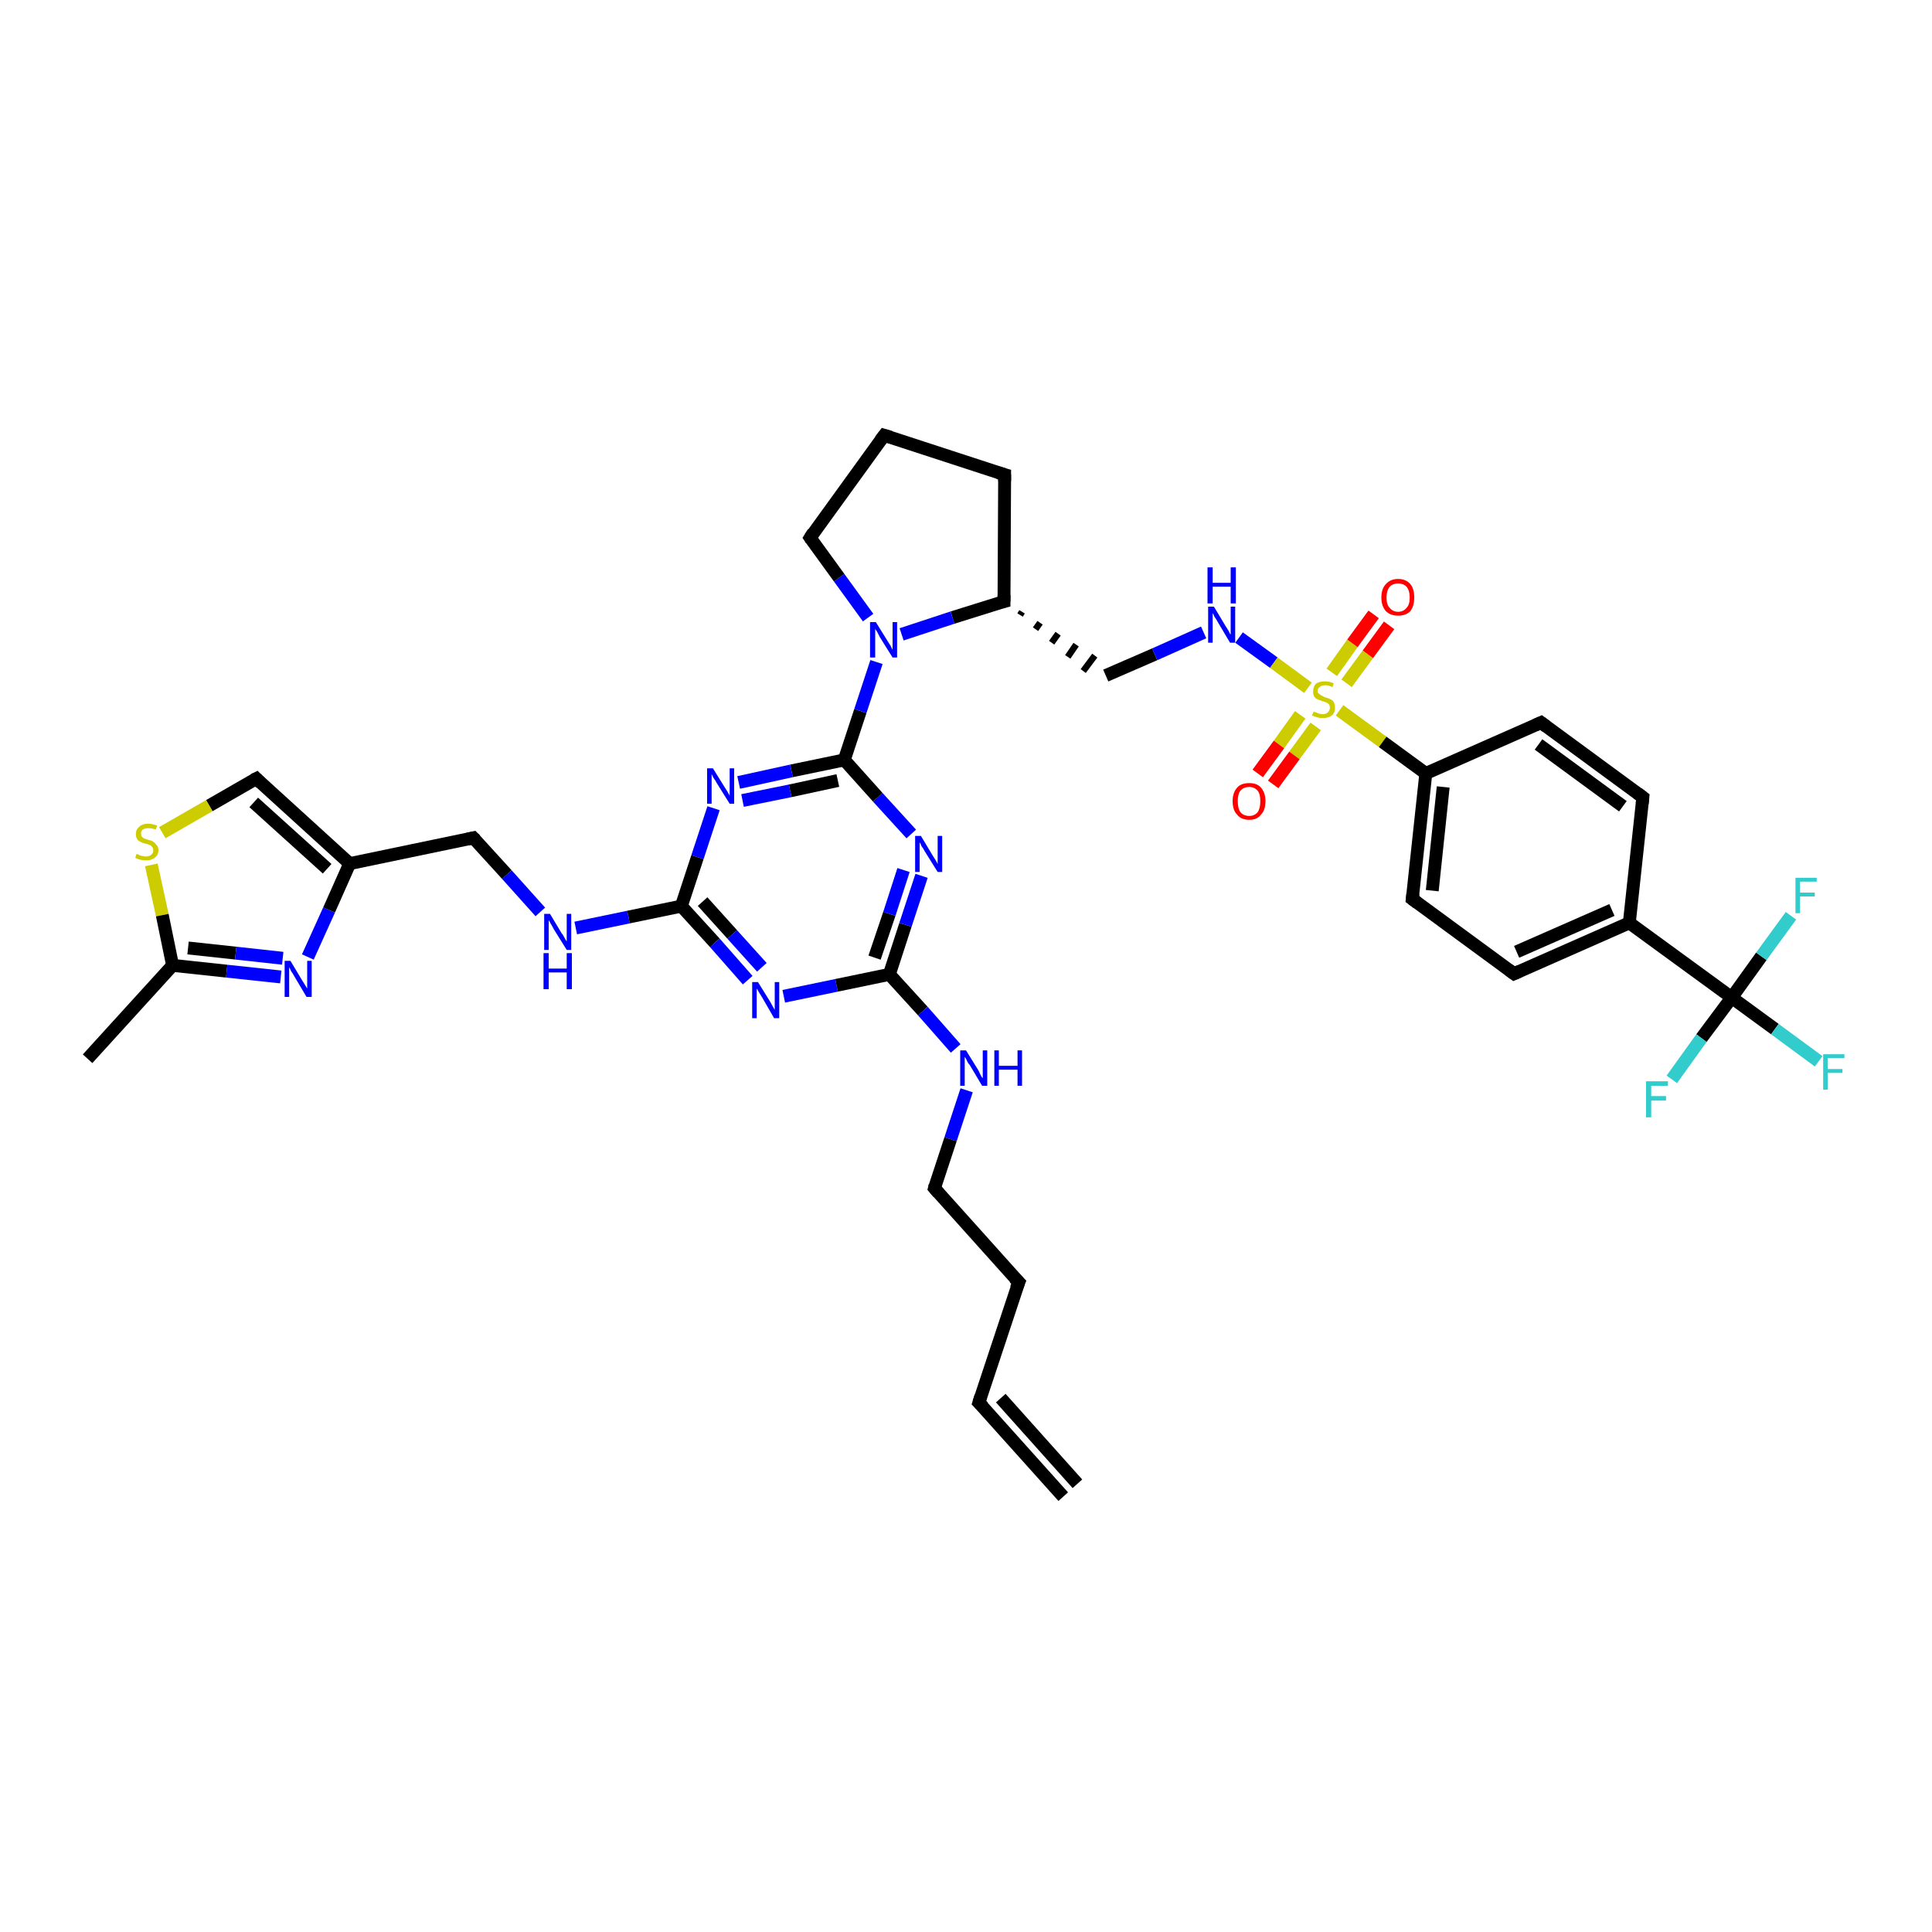 <?xml version='1.0' encoding='iso-8859-1'?>
<svg version='1.1' baseProfile='full'
              xmlns='http://www.w3.org/2000/svg'
                      xmlns:rdkit='http://www.rdkit.org/xml'
                      xmlns:xlink='http://www.w3.org/1999/xlink'
                  xml:space='preserve'
width='300px' height='300px' viewBox='0 0 300 300'>
<!-- END OF HEADER -->
<rect style='opacity:1.0;fill:#FFFFFF;stroke:none' width='300.0' height='300.0' x='0.0' y='0.0'> </rect>
<path class='bond-0 atom-0 atom-1' d='M 13.6,164.4 L 26.8,149.9' style='fill:none;fill-rule:evenodd;stroke:#000000;stroke-width:2.0px;stroke-linecap:butt;stroke-linejoin:miter;stroke-opacity:1' />
<path class='bond-1 atom-1 atom-2' d='M 26.8,149.9 L 35.2,150.8' style='fill:none;fill-rule:evenodd;stroke:#000000;stroke-width:2.0px;stroke-linecap:butt;stroke-linejoin:miter;stroke-opacity:1' />
<path class='bond-1 atom-1 atom-2' d='M 35.2,150.8 L 43.6,151.7' style='fill:none;fill-rule:evenodd;stroke:#0000FF;stroke-width:2.0px;stroke-linecap:butt;stroke-linejoin:miter;stroke-opacity:1' />
<path class='bond-1 atom-1 atom-2' d='M 29.2,147.2 L 36.6,148.0' style='fill:none;fill-rule:evenodd;stroke:#000000;stroke-width:2.0px;stroke-linecap:butt;stroke-linejoin:miter;stroke-opacity:1' />
<path class='bond-1 atom-1 atom-2' d='M 36.6,148.0 L 43.9,148.8' style='fill:none;fill-rule:evenodd;stroke:#0000FF;stroke-width:2.0px;stroke-linecap:butt;stroke-linejoin:miter;stroke-opacity:1' />
<path class='bond-2 atom-2 atom-3' d='M 47.8,148.6 L 51.1,141.3' style='fill:none;fill-rule:evenodd;stroke:#0000FF;stroke-width:2.0px;stroke-linecap:butt;stroke-linejoin:miter;stroke-opacity:1' />
<path class='bond-2 atom-2 atom-3' d='M 51.1,141.3 L 54.3,134.1' style='fill:none;fill-rule:evenodd;stroke:#000000;stroke-width:2.0px;stroke-linecap:butt;stroke-linejoin:miter;stroke-opacity:1' />
<path class='bond-3 atom-3 atom-4' d='M 54.3,134.1 L 73.5,130.1' style='fill:none;fill-rule:evenodd;stroke:#000000;stroke-width:2.0px;stroke-linecap:butt;stroke-linejoin:miter;stroke-opacity:1' />
<path class='bond-4 atom-4 atom-5' d='M 73.5,130.1 L 78.7,135.8' style='fill:none;fill-rule:evenodd;stroke:#000000;stroke-width:2.0px;stroke-linecap:butt;stroke-linejoin:miter;stroke-opacity:1' />
<path class='bond-4 atom-4 atom-5' d='M 78.7,135.8 L 83.9,141.6' style='fill:none;fill-rule:evenodd;stroke:#0000FF;stroke-width:2.0px;stroke-linecap:butt;stroke-linejoin:miter;stroke-opacity:1' />
<path class='bond-5 atom-5 atom-6' d='M 89.4,144.1 L 97.6,142.4' style='fill:none;fill-rule:evenodd;stroke:#0000FF;stroke-width:2.0px;stroke-linecap:butt;stroke-linejoin:miter;stroke-opacity:1' />
<path class='bond-5 atom-5 atom-6' d='M 97.6,142.4 L 105.8,140.7' style='fill:none;fill-rule:evenodd;stroke:#000000;stroke-width:2.0px;stroke-linecap:butt;stroke-linejoin:miter;stroke-opacity:1' />
<path class='bond-6 atom-6 atom-7' d='M 105.8,140.7 L 111.0,146.4' style='fill:none;fill-rule:evenodd;stroke:#000000;stroke-width:2.0px;stroke-linecap:butt;stroke-linejoin:miter;stroke-opacity:1' />
<path class='bond-6 atom-6 atom-7' d='M 111.0,146.4 L 116.1,152.2' style='fill:none;fill-rule:evenodd;stroke:#0000FF;stroke-width:2.0px;stroke-linecap:butt;stroke-linejoin:miter;stroke-opacity:1' />
<path class='bond-6 atom-6 atom-7' d='M 109.1,140.0 L 113.7,145.1' style='fill:none;fill-rule:evenodd;stroke:#000000;stroke-width:2.0px;stroke-linecap:butt;stroke-linejoin:miter;stroke-opacity:1' />
<path class='bond-6 atom-6 atom-7' d='M 113.7,145.1 L 118.3,150.2' style='fill:none;fill-rule:evenodd;stroke:#0000FF;stroke-width:2.0px;stroke-linecap:butt;stroke-linejoin:miter;stroke-opacity:1' />
<path class='bond-7 atom-7 atom-8' d='M 121.7,154.7 L 129.9,153.0' style='fill:none;fill-rule:evenodd;stroke:#0000FF;stroke-width:2.0px;stroke-linecap:butt;stroke-linejoin:miter;stroke-opacity:1' />
<path class='bond-7 atom-7 atom-8' d='M 129.9,153.0 L 138.1,151.3' style='fill:none;fill-rule:evenodd;stroke:#000000;stroke-width:2.0px;stroke-linecap:butt;stroke-linejoin:miter;stroke-opacity:1' />
<path class='bond-8 atom-8 atom-9' d='M 138.1,151.3 L 143.3,157.0' style='fill:none;fill-rule:evenodd;stroke:#000000;stroke-width:2.0px;stroke-linecap:butt;stroke-linejoin:miter;stroke-opacity:1' />
<path class='bond-8 atom-8 atom-9' d='M 143.3,157.0 L 148.4,162.8' style='fill:none;fill-rule:evenodd;stroke:#0000FF;stroke-width:2.0px;stroke-linecap:butt;stroke-linejoin:miter;stroke-opacity:1' />
<path class='bond-9 atom-9 atom-10' d='M 150.1,169.3 L 147.6,176.9' style='fill:none;fill-rule:evenodd;stroke:#0000FF;stroke-width:2.0px;stroke-linecap:butt;stroke-linejoin:miter;stroke-opacity:1' />
<path class='bond-9 atom-9 atom-10' d='M 147.6,176.9 L 145.1,184.5' style='fill:none;fill-rule:evenodd;stroke:#000000;stroke-width:2.0px;stroke-linecap:butt;stroke-linejoin:miter;stroke-opacity:1' />
<path class='bond-10 atom-10 atom-11' d='M 145.1,184.5 L 158.2,199.1' style='fill:none;fill-rule:evenodd;stroke:#000000;stroke-width:2.0px;stroke-linecap:butt;stroke-linejoin:miter;stroke-opacity:1' />
<path class='bond-11 atom-11 atom-12' d='M 158.2,199.1 L 152.0,217.8' style='fill:none;fill-rule:evenodd;stroke:#000000;stroke-width:2.0px;stroke-linecap:butt;stroke-linejoin:miter;stroke-opacity:1' />
<path class='bond-12 atom-12 atom-13' d='M 152.0,217.8 L 165.1,232.4' style='fill:none;fill-rule:evenodd;stroke:#000000;stroke-width:2.0px;stroke-linecap:butt;stroke-linejoin:miter;stroke-opacity:1' />
<path class='bond-12 atom-12 atom-13' d='M 155.4,217.1 L 167.3,230.4' style='fill:none;fill-rule:evenodd;stroke:#000000;stroke-width:2.0px;stroke-linecap:butt;stroke-linejoin:miter;stroke-opacity:1' />
<path class='bond-13 atom-8 atom-14' d='M 138.1,151.3 L 140.6,143.6' style='fill:none;fill-rule:evenodd;stroke:#000000;stroke-width:2.0px;stroke-linecap:butt;stroke-linejoin:miter;stroke-opacity:1' />
<path class='bond-13 atom-8 atom-14' d='M 140.6,143.6 L 143.1,136.0' style='fill:none;fill-rule:evenodd;stroke:#0000FF;stroke-width:2.0px;stroke-linecap:butt;stroke-linejoin:miter;stroke-opacity:1' />
<path class='bond-13 atom-8 atom-14' d='M 135.8,148.7 L 138.1,141.9' style='fill:none;fill-rule:evenodd;stroke:#000000;stroke-width:2.0px;stroke-linecap:butt;stroke-linejoin:miter;stroke-opacity:1' />
<path class='bond-13 atom-8 atom-14' d='M 138.1,141.9 L 140.3,135.1' style='fill:none;fill-rule:evenodd;stroke:#0000FF;stroke-width:2.0px;stroke-linecap:butt;stroke-linejoin:miter;stroke-opacity:1' />
<path class='bond-14 atom-14 atom-15' d='M 141.5,129.5 L 136.3,123.8' style='fill:none;fill-rule:evenodd;stroke:#0000FF;stroke-width:2.0px;stroke-linecap:butt;stroke-linejoin:miter;stroke-opacity:1' />
<path class='bond-14 atom-14 atom-15' d='M 136.3,123.8 L 131.1,118.0' style='fill:none;fill-rule:evenodd;stroke:#000000;stroke-width:2.0px;stroke-linecap:butt;stroke-linejoin:miter;stroke-opacity:1' />
<path class='bond-15 atom-15 atom-16' d='M 131.1,118.0 L 122.9,119.7' style='fill:none;fill-rule:evenodd;stroke:#000000;stroke-width:2.0px;stroke-linecap:butt;stroke-linejoin:miter;stroke-opacity:1' />
<path class='bond-15 atom-15 atom-16' d='M 122.9,119.7 L 114.7,121.5' style='fill:none;fill-rule:evenodd;stroke:#0000FF;stroke-width:2.0px;stroke-linecap:butt;stroke-linejoin:miter;stroke-opacity:1' />
<path class='bond-15 atom-15 atom-16' d='M 130.1,121.2 L 122.7,122.8' style='fill:none;fill-rule:evenodd;stroke:#000000;stroke-width:2.0px;stroke-linecap:butt;stroke-linejoin:miter;stroke-opacity:1' />
<path class='bond-15 atom-15 atom-16' d='M 122.7,122.8 L 115.3,124.3' style='fill:none;fill-rule:evenodd;stroke:#0000FF;stroke-width:2.0px;stroke-linecap:butt;stroke-linejoin:miter;stroke-opacity:1' />
<path class='bond-16 atom-15 atom-17' d='M 131.1,118.0 L 133.6,110.4' style='fill:none;fill-rule:evenodd;stroke:#000000;stroke-width:2.0px;stroke-linecap:butt;stroke-linejoin:miter;stroke-opacity:1' />
<path class='bond-16 atom-15 atom-17' d='M 133.6,110.4 L 136.1,102.8' style='fill:none;fill-rule:evenodd;stroke:#0000FF;stroke-width:2.0px;stroke-linecap:butt;stroke-linejoin:miter;stroke-opacity:1' />
<path class='bond-17 atom-17 atom-18' d='M 134.8,95.9 L 130.3,89.7' style='fill:none;fill-rule:evenodd;stroke:#0000FF;stroke-width:2.0px;stroke-linecap:butt;stroke-linejoin:miter;stroke-opacity:1' />
<path class='bond-17 atom-17 atom-18' d='M 130.3,89.7 L 125.8,83.5' style='fill:none;fill-rule:evenodd;stroke:#000000;stroke-width:2.0px;stroke-linecap:butt;stroke-linejoin:miter;stroke-opacity:1' />
<path class='bond-18 atom-18 atom-19' d='M 125.8,83.5 L 137.3,67.6' style='fill:none;fill-rule:evenodd;stroke:#000000;stroke-width:2.0px;stroke-linecap:butt;stroke-linejoin:miter;stroke-opacity:1' />
<path class='bond-19 atom-19 atom-20' d='M 137.3,67.6 L 156.0,73.7' style='fill:none;fill-rule:evenodd;stroke:#000000;stroke-width:2.0px;stroke-linecap:butt;stroke-linejoin:miter;stroke-opacity:1' />
<path class='bond-20 atom-20 atom-21' d='M 156.0,73.7 L 155.9,93.4' style='fill:none;fill-rule:evenodd;stroke:#000000;stroke-width:2.0px;stroke-linecap:butt;stroke-linejoin:miter;stroke-opacity:1' />
<path class='bond-21 atom-21 atom-22' d='M 158.4,95.5 L 158.7,95.0' style='fill:none;fill-rule:evenodd;stroke:#000000;stroke-width:1.0px;stroke-linecap:butt;stroke-linejoin:miter;stroke-opacity:1' />
<path class='bond-21 atom-21 atom-22' d='M 160.8,97.7 L 161.5,96.7' style='fill:none;fill-rule:evenodd;stroke:#000000;stroke-width:1.0px;stroke-linecap:butt;stroke-linejoin:miter;stroke-opacity:1' />
<path class='bond-21 atom-21 atom-22' d='M 163.3,99.8 L 164.3,98.4' style='fill:none;fill-rule:evenodd;stroke:#000000;stroke-width:1.0px;stroke-linecap:butt;stroke-linejoin:miter;stroke-opacity:1' />
<path class='bond-21 atom-21 atom-22' d='M 165.8,102.0 L 167.1,100.1' style='fill:none;fill-rule:evenodd;stroke:#000000;stroke-width:1.0px;stroke-linecap:butt;stroke-linejoin:miter;stroke-opacity:1' />
<path class='bond-21 atom-21 atom-22' d='M 168.2,104.2 L 170.0,101.8' style='fill:none;fill-rule:evenodd;stroke:#000000;stroke-width:1.0px;stroke-linecap:butt;stroke-linejoin:miter;stroke-opacity:1' />
<path class='bond-22 atom-22 atom-23' d='M 171.7,104.9 L 179.3,101.6' style='fill:none;fill-rule:evenodd;stroke:#000000;stroke-width:2.0px;stroke-linecap:butt;stroke-linejoin:miter;stroke-opacity:1' />
<path class='bond-22 atom-22 atom-23' d='M 179.3,101.6 L 186.9,98.2' style='fill:none;fill-rule:evenodd;stroke:#0000FF;stroke-width:2.0px;stroke-linecap:butt;stroke-linejoin:miter;stroke-opacity:1' />
<path class='bond-23 atom-23 atom-24' d='M 192.4,99.0 L 197.8,102.9' style='fill:none;fill-rule:evenodd;stroke:#0000FF;stroke-width:2.0px;stroke-linecap:butt;stroke-linejoin:miter;stroke-opacity:1' />
<path class='bond-23 atom-23 atom-24' d='M 197.8,102.9 L 203.1,106.8' style='fill:none;fill-rule:evenodd;stroke:#CCCC00;stroke-width:2.0px;stroke-linecap:butt;stroke-linejoin:miter;stroke-opacity:1' />
<path class='bond-24 atom-24 atom-25' d='M 201.9,111.0 L 198.6,115.6' style='fill:none;fill-rule:evenodd;stroke:#CCCC00;stroke-width:2.0px;stroke-linecap:butt;stroke-linejoin:miter;stroke-opacity:1' />
<path class='bond-24 atom-24 atom-25' d='M 198.6,115.6 L 195.3,120.1' style='fill:none;fill-rule:evenodd;stroke:#FF0000;stroke-width:2.0px;stroke-linecap:butt;stroke-linejoin:miter;stroke-opacity:1' />
<path class='bond-24 atom-24 atom-25' d='M 204.3,112.8 L 201.0,117.3' style='fill:none;fill-rule:evenodd;stroke:#CCCC00;stroke-width:2.0px;stroke-linecap:butt;stroke-linejoin:miter;stroke-opacity:1' />
<path class='bond-24 atom-24 atom-25' d='M 201.0,117.3 L 197.7,121.8' style='fill:none;fill-rule:evenodd;stroke:#FF0000;stroke-width:2.0px;stroke-linecap:butt;stroke-linejoin:miter;stroke-opacity:1' />
<path class='bond-25 atom-24 atom-26' d='M 209.1,106.1 L 212.4,101.6' style='fill:none;fill-rule:evenodd;stroke:#CCCC00;stroke-width:2.0px;stroke-linecap:butt;stroke-linejoin:miter;stroke-opacity:1' />
<path class='bond-25 atom-24 atom-26' d='M 212.4,101.6 L 215.7,97.1' style='fill:none;fill-rule:evenodd;stroke:#FF0000;stroke-width:2.0px;stroke-linecap:butt;stroke-linejoin:miter;stroke-opacity:1' />
<path class='bond-25 atom-24 atom-26' d='M 206.8,104.4 L 210.0,99.9' style='fill:none;fill-rule:evenodd;stroke:#CCCC00;stroke-width:2.0px;stroke-linecap:butt;stroke-linejoin:miter;stroke-opacity:1' />
<path class='bond-25 atom-24 atom-26' d='M 210.0,99.9 L 213.3,95.4' style='fill:none;fill-rule:evenodd;stroke:#FF0000;stroke-width:2.0px;stroke-linecap:butt;stroke-linejoin:miter;stroke-opacity:1' />
<path class='bond-26 atom-24 atom-27' d='M 208.0,110.3 L 214.7,115.2' style='fill:none;fill-rule:evenodd;stroke:#CCCC00;stroke-width:2.0px;stroke-linecap:butt;stroke-linejoin:miter;stroke-opacity:1' />
<path class='bond-26 atom-24 atom-27' d='M 214.7,115.2 L 221.4,120.1' style='fill:none;fill-rule:evenodd;stroke:#000000;stroke-width:2.0px;stroke-linecap:butt;stroke-linejoin:miter;stroke-opacity:1' />
<path class='bond-27 atom-27 atom-28' d='M 221.4,120.1 L 219.3,139.6' style='fill:none;fill-rule:evenodd;stroke:#000000;stroke-width:2.0px;stroke-linecap:butt;stroke-linejoin:miter;stroke-opacity:1' />
<path class='bond-27 atom-27 atom-28' d='M 224.1,122.2 L 222.4,138.3' style='fill:none;fill-rule:evenodd;stroke:#000000;stroke-width:2.0px;stroke-linecap:butt;stroke-linejoin:miter;stroke-opacity:1' />
<path class='bond-28 atom-28 atom-29' d='M 219.3,139.6 L 235.1,151.2' style='fill:none;fill-rule:evenodd;stroke:#000000;stroke-width:2.0px;stroke-linecap:butt;stroke-linejoin:miter;stroke-opacity:1' />
<path class='bond-29 atom-29 atom-30' d='M 235.1,151.2 L 253.0,143.3' style='fill:none;fill-rule:evenodd;stroke:#000000;stroke-width:2.0px;stroke-linecap:butt;stroke-linejoin:miter;stroke-opacity:1' />
<path class='bond-29 atom-29 atom-30' d='M 235.5,147.8 L 250.3,141.3' style='fill:none;fill-rule:evenodd;stroke:#000000;stroke-width:2.0px;stroke-linecap:butt;stroke-linejoin:miter;stroke-opacity:1' />
<path class='bond-30 atom-30 atom-31' d='M 253.0,143.3 L 255.1,123.8' style='fill:none;fill-rule:evenodd;stroke:#000000;stroke-width:2.0px;stroke-linecap:butt;stroke-linejoin:miter;stroke-opacity:1' />
<path class='bond-31 atom-31 atom-32' d='M 255.1,123.8 L 239.3,112.2' style='fill:none;fill-rule:evenodd;stroke:#000000;stroke-width:2.0px;stroke-linecap:butt;stroke-linejoin:miter;stroke-opacity:1' />
<path class='bond-31 atom-31 atom-32' d='M 252.0,125.2 L 238.9,115.6' style='fill:none;fill-rule:evenodd;stroke:#000000;stroke-width:2.0px;stroke-linecap:butt;stroke-linejoin:miter;stroke-opacity:1' />
<path class='bond-32 atom-30 atom-33' d='M 253.0,143.3 L 268.9,154.9' style='fill:none;fill-rule:evenodd;stroke:#000000;stroke-width:2.0px;stroke-linecap:butt;stroke-linejoin:miter;stroke-opacity:1' />
<path class='bond-33 atom-33 atom-34' d='M 268.9,154.9 L 275.6,159.8' style='fill:none;fill-rule:evenodd;stroke:#000000;stroke-width:2.0px;stroke-linecap:butt;stroke-linejoin:miter;stroke-opacity:1' />
<path class='bond-33 atom-33 atom-34' d='M 275.6,159.8 L 282.4,164.8' style='fill:none;fill-rule:evenodd;stroke:#33CCCC;stroke-width:2.0px;stroke-linecap:butt;stroke-linejoin:miter;stroke-opacity:1' />
<path class='bond-34 atom-33 atom-35' d='M 268.9,154.9 L 264.2,161.2' style='fill:none;fill-rule:evenodd;stroke:#000000;stroke-width:2.0px;stroke-linecap:butt;stroke-linejoin:miter;stroke-opacity:1' />
<path class='bond-34 atom-33 atom-35' d='M 264.2,161.2 L 259.6,167.6' style='fill:none;fill-rule:evenodd;stroke:#33CCCC;stroke-width:2.0px;stroke-linecap:butt;stroke-linejoin:miter;stroke-opacity:1' />
<path class='bond-35 atom-33 atom-36' d='M 268.9,154.9 L 273.5,148.5' style='fill:none;fill-rule:evenodd;stroke:#000000;stroke-width:2.0px;stroke-linecap:butt;stroke-linejoin:miter;stroke-opacity:1' />
<path class='bond-35 atom-33 atom-36' d='M 273.5,148.5 L 278.1,142.2' style='fill:none;fill-rule:evenodd;stroke:#33CCCC;stroke-width:2.0px;stroke-linecap:butt;stroke-linejoin:miter;stroke-opacity:1' />
<path class='bond-36 atom-3 atom-37' d='M 54.3,134.1 L 39.8,120.9' style='fill:none;fill-rule:evenodd;stroke:#000000;stroke-width:2.0px;stroke-linecap:butt;stroke-linejoin:miter;stroke-opacity:1' />
<path class='bond-36 atom-3 atom-37' d='M 50.8,134.9 L 39.4,124.6' style='fill:none;fill-rule:evenodd;stroke:#000000;stroke-width:2.0px;stroke-linecap:butt;stroke-linejoin:miter;stroke-opacity:1' />
<path class='bond-37 atom-37 atom-38' d='M 39.8,120.9 L 32.5,125.1' style='fill:none;fill-rule:evenodd;stroke:#000000;stroke-width:2.0px;stroke-linecap:butt;stroke-linejoin:miter;stroke-opacity:1' />
<path class='bond-37 atom-37 atom-38' d='M 32.5,125.1 L 25.2,129.3' style='fill:none;fill-rule:evenodd;stroke:#CCCC00;stroke-width:2.0px;stroke-linecap:butt;stroke-linejoin:miter;stroke-opacity:1' />
<path class='bond-38 atom-38 atom-1' d='M 23.5,134.3 L 25.2,142.1' style='fill:none;fill-rule:evenodd;stroke:#CCCC00;stroke-width:2.0px;stroke-linecap:butt;stroke-linejoin:miter;stroke-opacity:1' />
<path class='bond-38 atom-38 atom-1' d='M 25.2,142.1 L 26.8,149.9' style='fill:none;fill-rule:evenodd;stroke:#000000;stroke-width:2.0px;stroke-linecap:butt;stroke-linejoin:miter;stroke-opacity:1' />
<path class='bond-39 atom-16 atom-6' d='M 110.8,125.5 L 108.3,133.1' style='fill:none;fill-rule:evenodd;stroke:#0000FF;stroke-width:2.0px;stroke-linecap:butt;stroke-linejoin:miter;stroke-opacity:1' />
<path class='bond-39 atom-16 atom-6' d='M 108.3,133.1 L 105.8,140.7' style='fill:none;fill-rule:evenodd;stroke:#000000;stroke-width:2.0px;stroke-linecap:butt;stroke-linejoin:miter;stroke-opacity:1' />
<path class='bond-40 atom-21 atom-17' d='M 155.9,93.4 L 147.9,95.9' style='fill:none;fill-rule:evenodd;stroke:#000000;stroke-width:2.0px;stroke-linecap:butt;stroke-linejoin:miter;stroke-opacity:1' />
<path class='bond-40 atom-21 atom-17' d='M 147.9,95.9 L 140.0,98.5' style='fill:none;fill-rule:evenodd;stroke:#0000FF;stroke-width:2.0px;stroke-linecap:butt;stroke-linejoin:miter;stroke-opacity:1' />
<path class='bond-41 atom-32 atom-27' d='M 239.3,112.2 L 221.4,120.1' style='fill:none;fill-rule:evenodd;stroke:#000000;stroke-width:2.0px;stroke-linecap:butt;stroke-linejoin:miter;stroke-opacity:1' />
<path d='M 72.6,130.3 L 73.5,130.1 L 73.8,130.4' style='fill:none;stroke:#000000;stroke-width:2.0px;stroke-linecap:butt;stroke-linejoin:miter;stroke-opacity:1;' />
<path d='M 145.2,184.1 L 145.1,184.5 L 145.7,185.2' style='fill:none;stroke:#000000;stroke-width:2.0px;stroke-linecap:butt;stroke-linejoin:miter;stroke-opacity:1;' />
<path d='M 157.5,198.4 L 158.2,199.1 L 157.8,200.1' style='fill:none;stroke:#000000;stroke-width:2.0px;stroke-linecap:butt;stroke-linejoin:miter;stroke-opacity:1;' />
<path d='M 152.3,216.8 L 152.0,217.8 L 152.7,218.5' style='fill:none;stroke:#000000;stroke-width:2.0px;stroke-linecap:butt;stroke-linejoin:miter;stroke-opacity:1;' />
<path d='M 126.0,83.8 L 125.8,83.5 L 126.3,82.7' style='fill:none;stroke:#000000;stroke-width:2.0px;stroke-linecap:butt;stroke-linejoin:miter;stroke-opacity:1;' />
<path d='M 136.7,68.4 L 137.3,67.6 L 138.3,67.9' style='fill:none;stroke:#000000;stroke-width:2.0px;stroke-linecap:butt;stroke-linejoin:miter;stroke-opacity:1;' />
<path d='M 155.0,73.4 L 156.0,73.7 L 156.0,74.7' style='fill:none;stroke:#000000;stroke-width:2.0px;stroke-linecap:butt;stroke-linejoin:miter;stroke-opacity:1;' />
<path d='M 155.9,92.4 L 155.9,93.4 L 155.5,93.5' style='fill:none;stroke:#000000;stroke-width:2.0px;stroke-linecap:butt;stroke-linejoin:miter;stroke-opacity:1;' />
<path d='M 219.4,138.7 L 219.3,139.6 L 220.1,140.2' style='fill:none;stroke:#000000;stroke-width:2.0px;stroke-linecap:butt;stroke-linejoin:miter;stroke-opacity:1;' />
<path d='M 234.3,150.6 L 235.1,151.2 L 236.0,150.8' style='fill:none;stroke:#000000;stroke-width:2.0px;stroke-linecap:butt;stroke-linejoin:miter;stroke-opacity:1;' />
<path d='M 255.0,124.8 L 255.1,123.8 L 254.3,123.2' style='fill:none;stroke:#000000;stroke-width:2.0px;stroke-linecap:butt;stroke-linejoin:miter;stroke-opacity:1;' />
<path d='M 240.1,112.8 L 239.3,112.2 L 238.4,112.6' style='fill:none;stroke:#000000;stroke-width:2.0px;stroke-linecap:butt;stroke-linejoin:miter;stroke-opacity:1;' />
<path d='M 40.5,121.6 L 39.8,120.9 L 39.4,121.1' style='fill:none;stroke:#000000;stroke-width:2.0px;stroke-linecap:butt;stroke-linejoin:miter;stroke-opacity:1;' />
<path class='atom-2' d='M 45.1 149.2
L 46.9 152.2
Q 47.1 152.5, 47.4 153.0
Q 47.7 153.5, 47.7 153.5
L 47.7 149.2
L 48.4 149.2
L 48.4 154.8
L 47.6 154.8
L 45.7 151.6
Q 45.5 151.2, 45.2 150.8
Q 45.0 150.3, 44.9 150.2
L 44.9 154.8
L 44.2 154.8
L 44.2 149.2
L 45.1 149.2
' fill='#0000FF'/>
<path class='atom-5' d='M 85.4 141.9
L 87.2 144.9
Q 87.4 145.1, 87.7 145.7
Q 88.0 146.2, 88.0 146.2
L 88.0 141.9
L 88.7 141.9
L 88.7 147.5
L 88.0 147.5
L 86.0 144.3
Q 85.8 143.9, 85.5 143.4
Q 85.3 143.0, 85.2 142.9
L 85.2 147.5
L 84.5 147.5
L 84.5 141.9
L 85.4 141.9
' fill='#0000FF'/>
<path class='atom-5' d='M 84.4 148.0
L 85.2 148.0
L 85.2 150.4
L 88.0 150.4
L 88.0 148.0
L 88.8 148.0
L 88.8 153.6
L 88.0 153.6
L 88.0 151.0
L 85.2 151.0
L 85.2 153.6
L 84.4 153.6
L 84.4 148.0
' fill='#0000FF'/>
<path class='atom-7' d='M 117.7 152.5
L 119.5 155.4
Q 119.7 155.7, 120.0 156.3
Q 120.3 156.8, 120.3 156.8
L 120.3 152.5
L 121.0 152.5
L 121.0 158.1
L 120.2 158.1
L 118.3 154.8
Q 118.1 154.5, 117.8 154.0
Q 117.6 153.6, 117.5 153.5
L 117.5 158.1
L 116.8 158.1
L 116.8 152.5
L 117.7 152.5
' fill='#0000FF'/>
<path class='atom-9' d='M 150.0 163.1
L 151.8 166.0
Q 152.0 166.3, 152.2 166.8
Q 152.5 167.4, 152.6 167.4
L 152.6 163.1
L 153.3 163.1
L 153.3 168.6
L 152.5 168.6
L 150.6 165.4
Q 150.3 165.1, 150.1 164.6
Q 149.9 164.2, 149.8 164.1
L 149.8 168.6
L 149.1 168.6
L 149.1 163.1
L 150.0 163.1
' fill='#0000FF'/>
<path class='atom-9' d='M 154.4 163.1
L 155.1 163.1
L 155.1 165.5
L 158.0 165.5
L 158.0 163.1
L 158.7 163.1
L 158.7 168.6
L 158.0 168.6
L 158.0 166.1
L 155.1 166.1
L 155.1 168.6
L 154.4 168.6
L 154.4 163.1
' fill='#0000FF'/>
<path class='atom-14' d='M 143.0 129.8
L 144.8 132.8
Q 145.0 133.1, 145.3 133.6
Q 145.6 134.1, 145.6 134.2
L 145.6 129.8
L 146.3 129.8
L 146.3 135.4
L 145.6 135.4
L 143.6 132.2
Q 143.4 131.8, 143.1 131.4
Q 142.9 130.9, 142.8 130.8
L 142.8 135.4
L 142.1 135.4
L 142.1 129.8
L 143.0 129.8
' fill='#0000FF'/>
<path class='atom-16' d='M 110.7 119.3
L 112.5 122.2
Q 112.7 122.5, 113.0 123.0
Q 113.3 123.5, 113.3 123.6
L 113.3 119.3
L 114.0 119.3
L 114.0 124.8
L 113.3 124.8
L 111.3 121.6
Q 111.1 121.2, 110.8 120.8
Q 110.6 120.4, 110.5 120.2
L 110.5 124.8
L 109.8 124.8
L 109.8 119.3
L 110.7 119.3
' fill='#0000FF'/>
<path class='atom-17' d='M 136.0 96.6
L 137.8 99.5
Q 138.0 99.8, 138.3 100.3
Q 138.6 100.9, 138.6 100.9
L 138.6 96.6
L 139.3 96.6
L 139.3 102.1
L 138.6 102.1
L 136.6 98.9
Q 136.4 98.5, 136.2 98.1
Q 135.9 97.7, 135.9 97.6
L 135.9 102.1
L 135.1 102.1
L 135.1 96.6
L 136.0 96.6
' fill='#0000FF'/>
<path class='atom-23' d='M 188.5 94.2
L 190.3 97.2
Q 190.5 97.5, 190.8 98.0
Q 191.0 98.5, 191.1 98.5
L 191.1 94.2
L 191.8 94.2
L 191.8 99.8
L 191.0 99.8
L 189.1 96.6
Q 188.9 96.2, 188.6 95.8
Q 188.4 95.3, 188.3 95.2
L 188.3 99.8
L 187.6 99.8
L 187.6 94.2
L 188.5 94.2
' fill='#0000FF'/>
<path class='atom-23' d='M 187.5 88.1
L 188.3 88.1
L 188.3 90.5
L 191.1 90.5
L 191.1 88.1
L 191.9 88.1
L 191.9 93.7
L 191.1 93.7
L 191.1 91.1
L 188.3 91.1
L 188.3 93.7
L 187.5 93.7
L 187.5 88.1
' fill='#0000FF'/>
<path class='atom-24' d='M 204.0 110.5
Q 204.0 110.5, 204.3 110.6
Q 204.5 110.7, 204.8 110.8
Q 205.1 110.9, 205.4 110.9
Q 205.9 110.9, 206.2 110.6
Q 206.5 110.3, 206.5 109.9
Q 206.5 109.6, 206.4 109.4
Q 206.2 109.2, 206.0 109.1
Q 205.8 109.0, 205.4 108.9
Q 204.9 108.7, 204.6 108.6
Q 204.3 108.5, 204.1 108.2
Q 203.9 107.9, 203.9 107.4
Q 203.9 106.7, 204.3 106.2
Q 204.8 105.8, 205.8 105.8
Q 206.4 105.8, 207.1 106.1
L 206.9 106.7
Q 206.3 106.4, 205.8 106.4
Q 205.2 106.4, 204.9 106.7
Q 204.6 106.9, 204.6 107.3
Q 204.6 107.6, 204.8 107.7
Q 205.0 107.9, 205.2 108.0
Q 205.4 108.1, 205.8 108.3
Q 206.3 108.4, 206.6 108.6
Q 206.9 108.7, 207.1 109.0
Q 207.3 109.4, 207.3 109.9
Q 207.3 110.7, 206.8 111.1
Q 206.3 111.5, 205.4 111.5
Q 204.9 111.5, 204.6 111.4
Q 204.2 111.3, 203.7 111.1
L 204.0 110.5
' fill='#CCCC00'/>
<path class='atom-25' d='M 191.4 124.4
Q 191.4 123.1, 192.1 122.3
Q 192.7 121.6, 194.0 121.6
Q 195.2 121.6, 195.8 122.3
Q 196.5 123.1, 196.5 124.4
Q 196.5 125.8, 195.8 126.5
Q 195.2 127.3, 194.0 127.3
Q 192.7 127.3, 192.1 126.5
Q 191.4 125.8, 191.4 124.4
M 194.0 126.7
Q 194.8 126.7, 195.3 126.1
Q 195.7 125.5, 195.7 124.4
Q 195.7 123.3, 195.3 122.8
Q 194.8 122.2, 194.0 122.2
Q 193.1 122.2, 192.6 122.8
Q 192.2 123.3, 192.2 124.4
Q 192.2 125.5, 192.6 126.1
Q 193.1 126.7, 194.0 126.7
' fill='#FF0000'/>
<path class='atom-26' d='M 214.5 92.8
Q 214.5 91.4, 215.2 90.7
Q 215.9 89.9, 217.1 89.9
Q 218.3 89.9, 219.0 90.7
Q 219.6 91.4, 219.6 92.8
Q 219.6 94.1, 219.0 94.9
Q 218.3 95.6, 217.1 95.6
Q 215.9 95.6, 215.2 94.9
Q 214.5 94.1, 214.5 92.8
M 217.1 95.0
Q 217.9 95.0, 218.4 94.4
Q 218.9 93.9, 218.9 92.8
Q 218.9 91.7, 218.4 91.1
Q 217.9 90.6, 217.1 90.6
Q 216.3 90.6, 215.8 91.1
Q 215.3 91.7, 215.3 92.8
Q 215.3 93.9, 215.8 94.4
Q 216.3 95.0, 217.1 95.0
' fill='#FF0000'/>
<path class='atom-34' d='M 283.1 163.7
L 286.4 163.7
L 286.4 164.3
L 283.8 164.3
L 283.8 166.0
L 286.1 166.0
L 286.1 166.6
L 283.8 166.6
L 283.8 169.2
L 283.1 169.2
L 283.1 163.7
' fill='#33CCCC'/>
<path class='atom-35' d='M 255.6 167.9
L 259.0 167.9
L 259.0 168.6
L 256.4 168.6
L 256.4 170.2
L 258.7 170.2
L 258.7 170.9
L 256.4 170.9
L 256.4 173.5
L 255.6 173.5
L 255.6 167.9
' fill='#33CCCC'/>
<path class='atom-36' d='M 278.8 136.3
L 282.1 136.3
L 282.1 136.9
L 279.5 136.9
L 279.5 138.6
L 281.8 138.6
L 281.8 139.2
L 279.5 139.2
L 279.5 141.8
L 278.8 141.8
L 278.8 136.3
' fill='#33CCCC'/>
<path class='atom-38' d='M 21.2 132.6
Q 21.3 132.6, 21.5 132.7
Q 21.8 132.9, 22.1 132.9
Q 22.4 133.0, 22.6 133.0
Q 23.2 133.0, 23.5 132.7
Q 23.8 132.5, 23.8 132.0
Q 23.8 131.7, 23.6 131.5
Q 23.5 131.3, 23.2 131.2
Q 23.0 131.1, 22.6 131.0
Q 22.1 130.9, 21.8 130.7
Q 21.5 130.6, 21.3 130.3
Q 21.1 130.0, 21.1 129.5
Q 21.1 128.8, 21.6 128.4
Q 22.1 127.9, 23.0 127.9
Q 23.6 127.9, 24.4 128.2
L 24.2 128.8
Q 23.5 128.6, 23.0 128.6
Q 22.5 128.6, 22.2 128.8
Q 21.9 129.0, 21.9 129.4
Q 21.9 129.7, 22.0 129.9
Q 22.2 130.1, 22.4 130.2
Q 22.7 130.3, 23.0 130.4
Q 23.5 130.5, 23.8 130.7
Q 24.1 130.9, 24.3 131.2
Q 24.6 131.5, 24.6 132.0
Q 24.6 132.8, 24.0 133.2
Q 23.5 133.6, 22.7 133.6
Q 22.2 133.6, 21.8 133.5
Q 21.4 133.4, 21.0 133.2
L 21.2 132.6
' fill='#CCCC00'/>
</svg>
